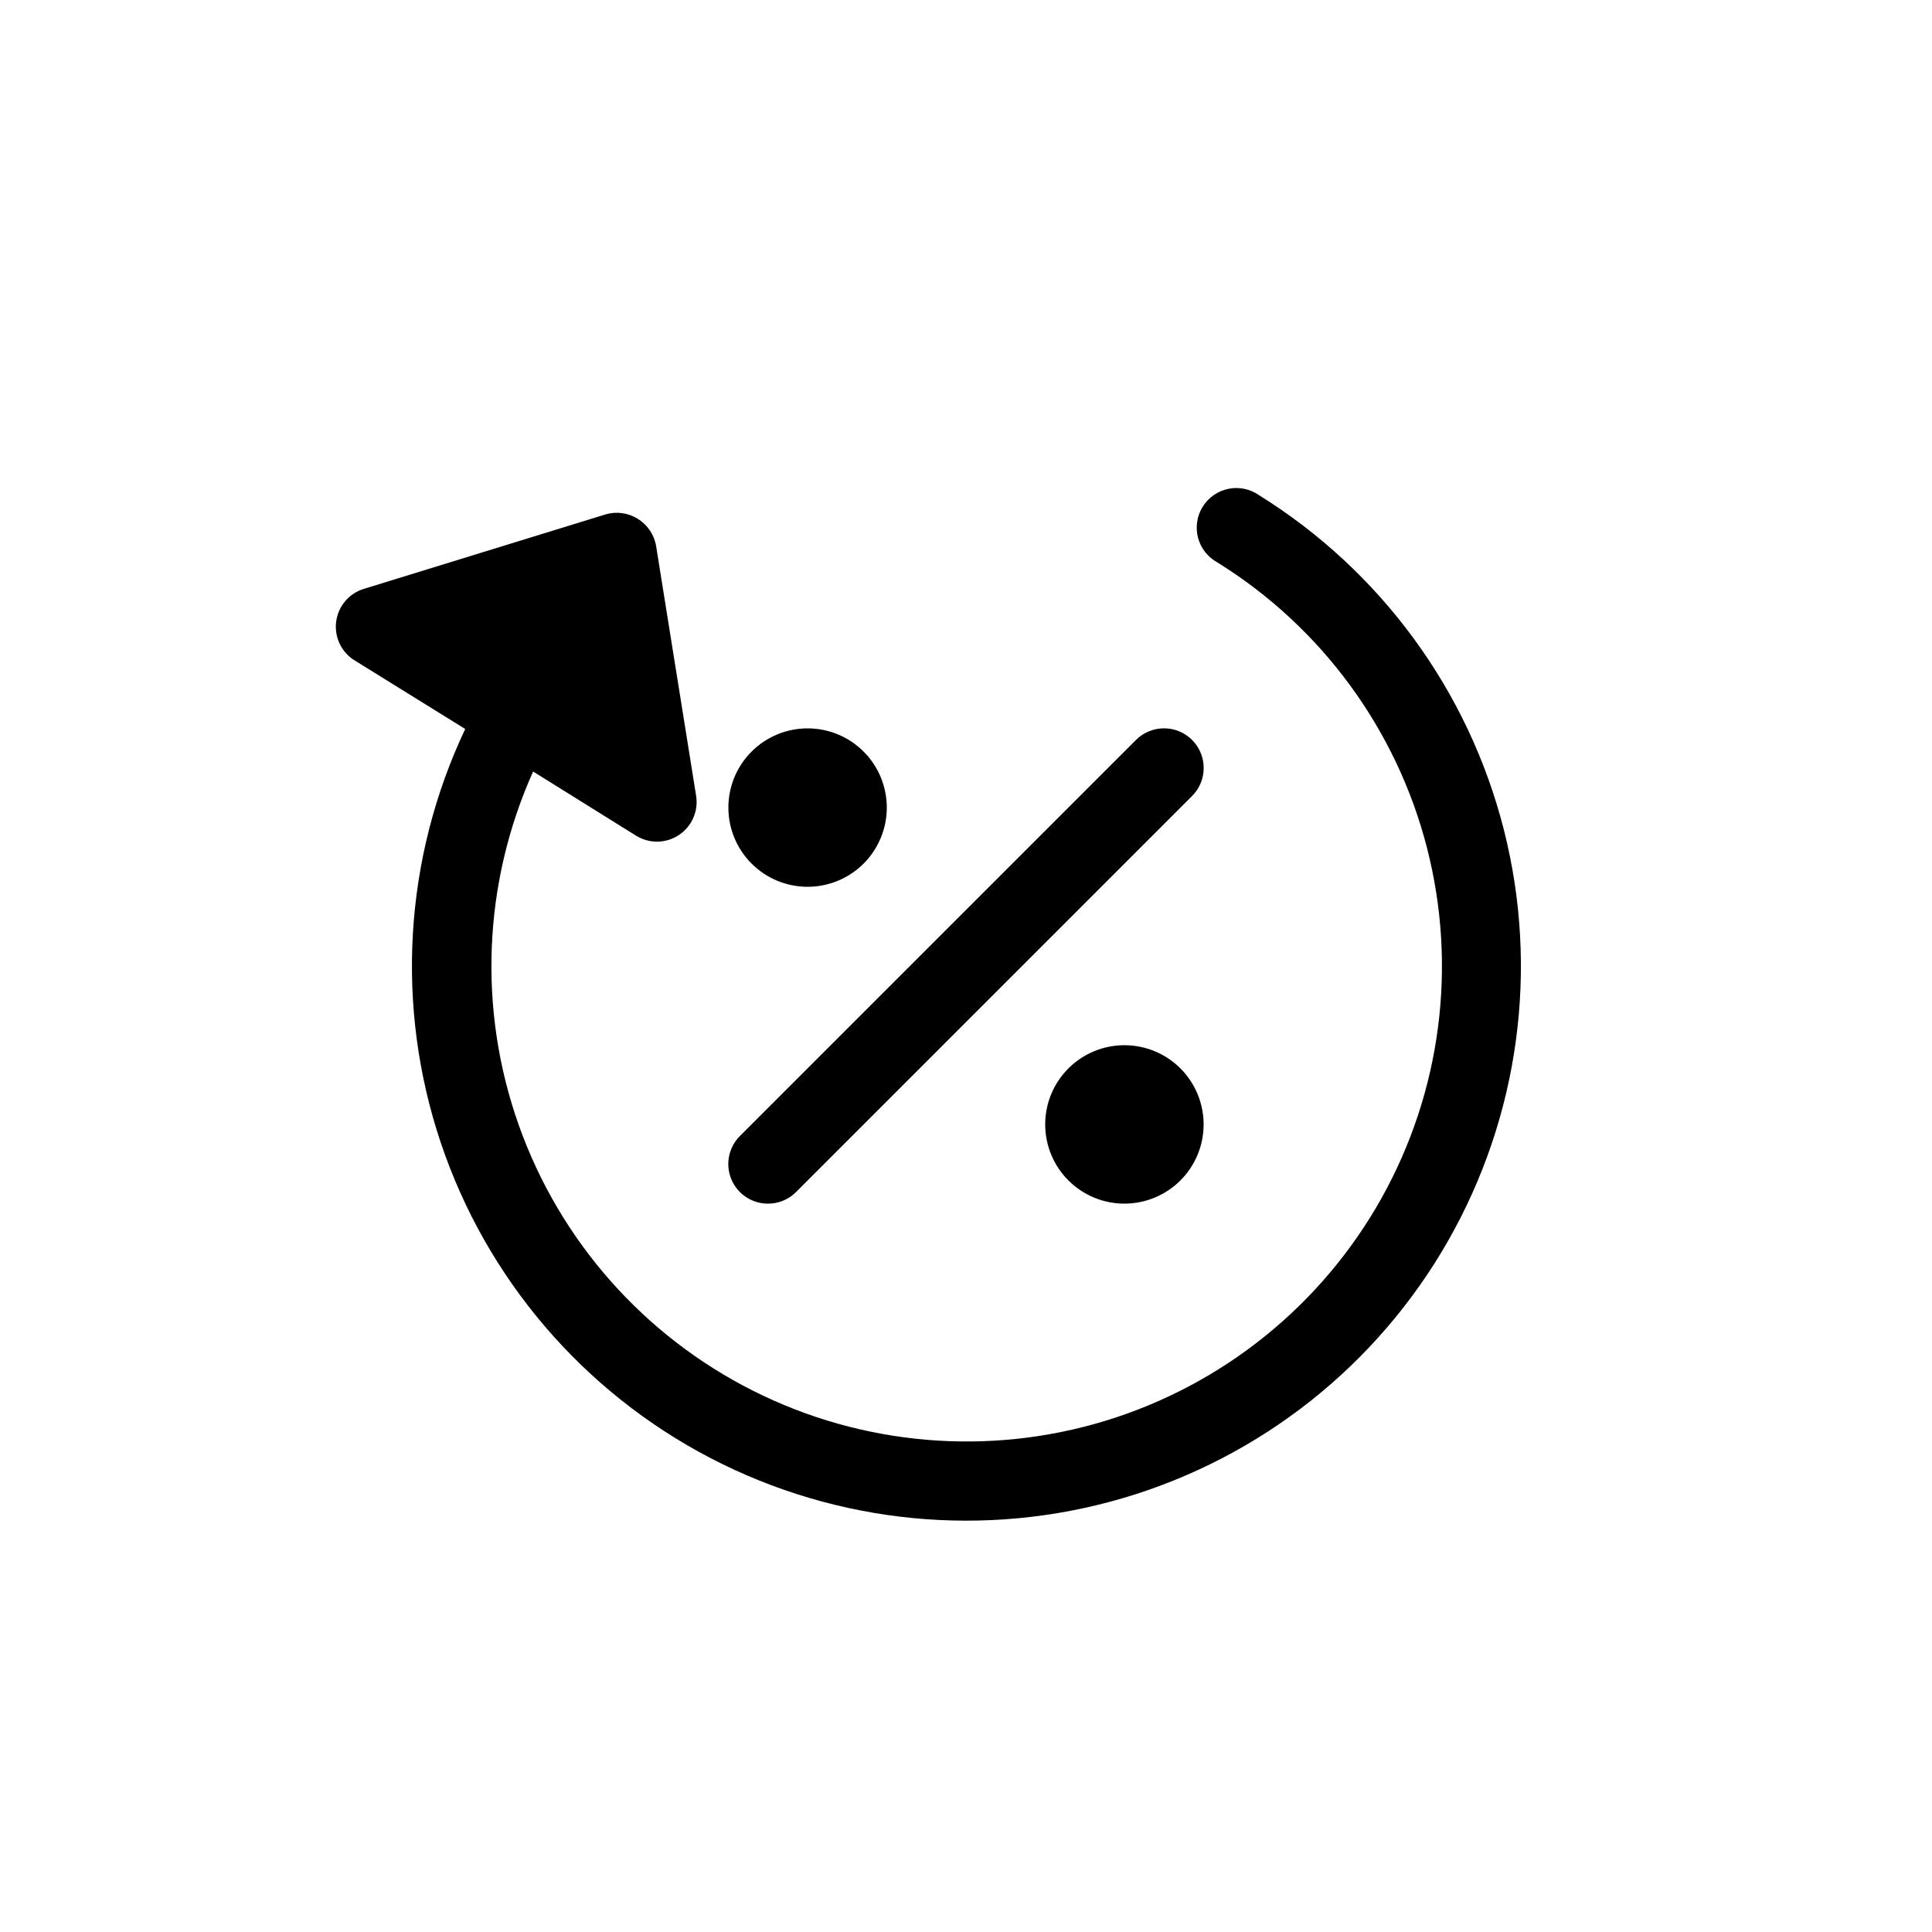 <?xml version="1.0" encoding="UTF-8"?>
<!-- Uploaded to: ICON Repo, www.iconrepo.com, Generator: ICON Repo Mixer Tools -->
<svg fill="#000000" width="800px" height="800px" version="1.1" viewBox="144 144 512 512" xmlns="http://www.w3.org/2000/svg">
 <g>
  <path d="m477.67 275.24c-2.359-1.66-5.301-2.273-8.129-1.695-2.828 0.578-5.293 2.293-6.816 4.746-1.523 2.449-1.973 5.422-1.238 8.211 0.738 2.793 2.59 5.156 5.121 6.539 27.559 17.105 47.453 44.184 55.543 75.594 8.09 31.41 3.754 64.73-12.109 93.02-15.863 28.289-42.031 49.371-73.047 58.852-31.02 9.48-64.5 6.629-93.465-7.961-28.969-14.59-51.195-39.789-62.043-70.355-10.852-30.566-9.492-64.141 3.793-93.727l27.289 17.004v-0.004c3.488 2.168 7.914 2.102 11.336-0.168 3.43-2.266 5.219-6.328 4.578-10.391l-10.602-66.164c-0.492-3.004-2.262-5.648-4.852-7.242-2.57-1.617-5.719-2.039-8.625-1.156l-64.047 19.734c-3.906 1.223-6.742 4.602-7.269 8.66-0.527 4.055 1.352 8.051 4.812 10.23l29.391 18.223h-0.004c-16.258 34.352-18.57 73.668-6.461 109.69 12.113 36.023 37.711 65.953 71.422 83.504 33.711 17.551 72.91 21.359 109.37 10.625s67.34-35.18 86.156-68.199c18.82-33.02 24.117-72.043 14.773-108.88-9.344-36.84-32.594-68.625-64.875-88.688z"/>
  <path d="m347.52 462.98c2.785 0.004 5.457-1.098 7.43-3.066l104.96-104.96c4.106-4.106 4.106-10.758 0-14.863-4.106-4.102-10.758-4.102-14.863 0l-104.96 104.96c-3.008 3.004-3.91 7.523-2.281 11.449 1.625 3.93 5.461 6.484 9.715 6.481z"/>
  <path d="m358.02 379.01c5.566 0 10.906-2.215 14.844-6.148 3.934-3.938 6.148-9.277 6.148-14.844 0-5.57-2.215-10.906-6.148-14.844-3.938-3.938-9.277-6.148-14.844-6.148-5.57 0-10.906 2.211-14.844 6.148s-6.148 9.273-6.148 14.844c0 5.566 2.211 10.906 6.148 14.844 3.938 3.934 9.273 6.148 14.844 6.148z"/>
  <path d="m441.98 420.99c-5.57 0-10.91 2.211-14.844 6.148-3.938 3.934-6.148 9.273-6.148 14.844 0 5.566 2.211 10.906 6.148 14.844 3.934 3.934 9.273 6.148 14.844 6.148 5.566 0 10.906-2.215 14.844-6.148 3.934-3.938 6.148-9.277 6.148-14.844 0-5.57-2.215-10.91-6.148-14.844-3.938-3.938-9.277-6.148-14.844-6.148z"/>
 </g>
</svg>